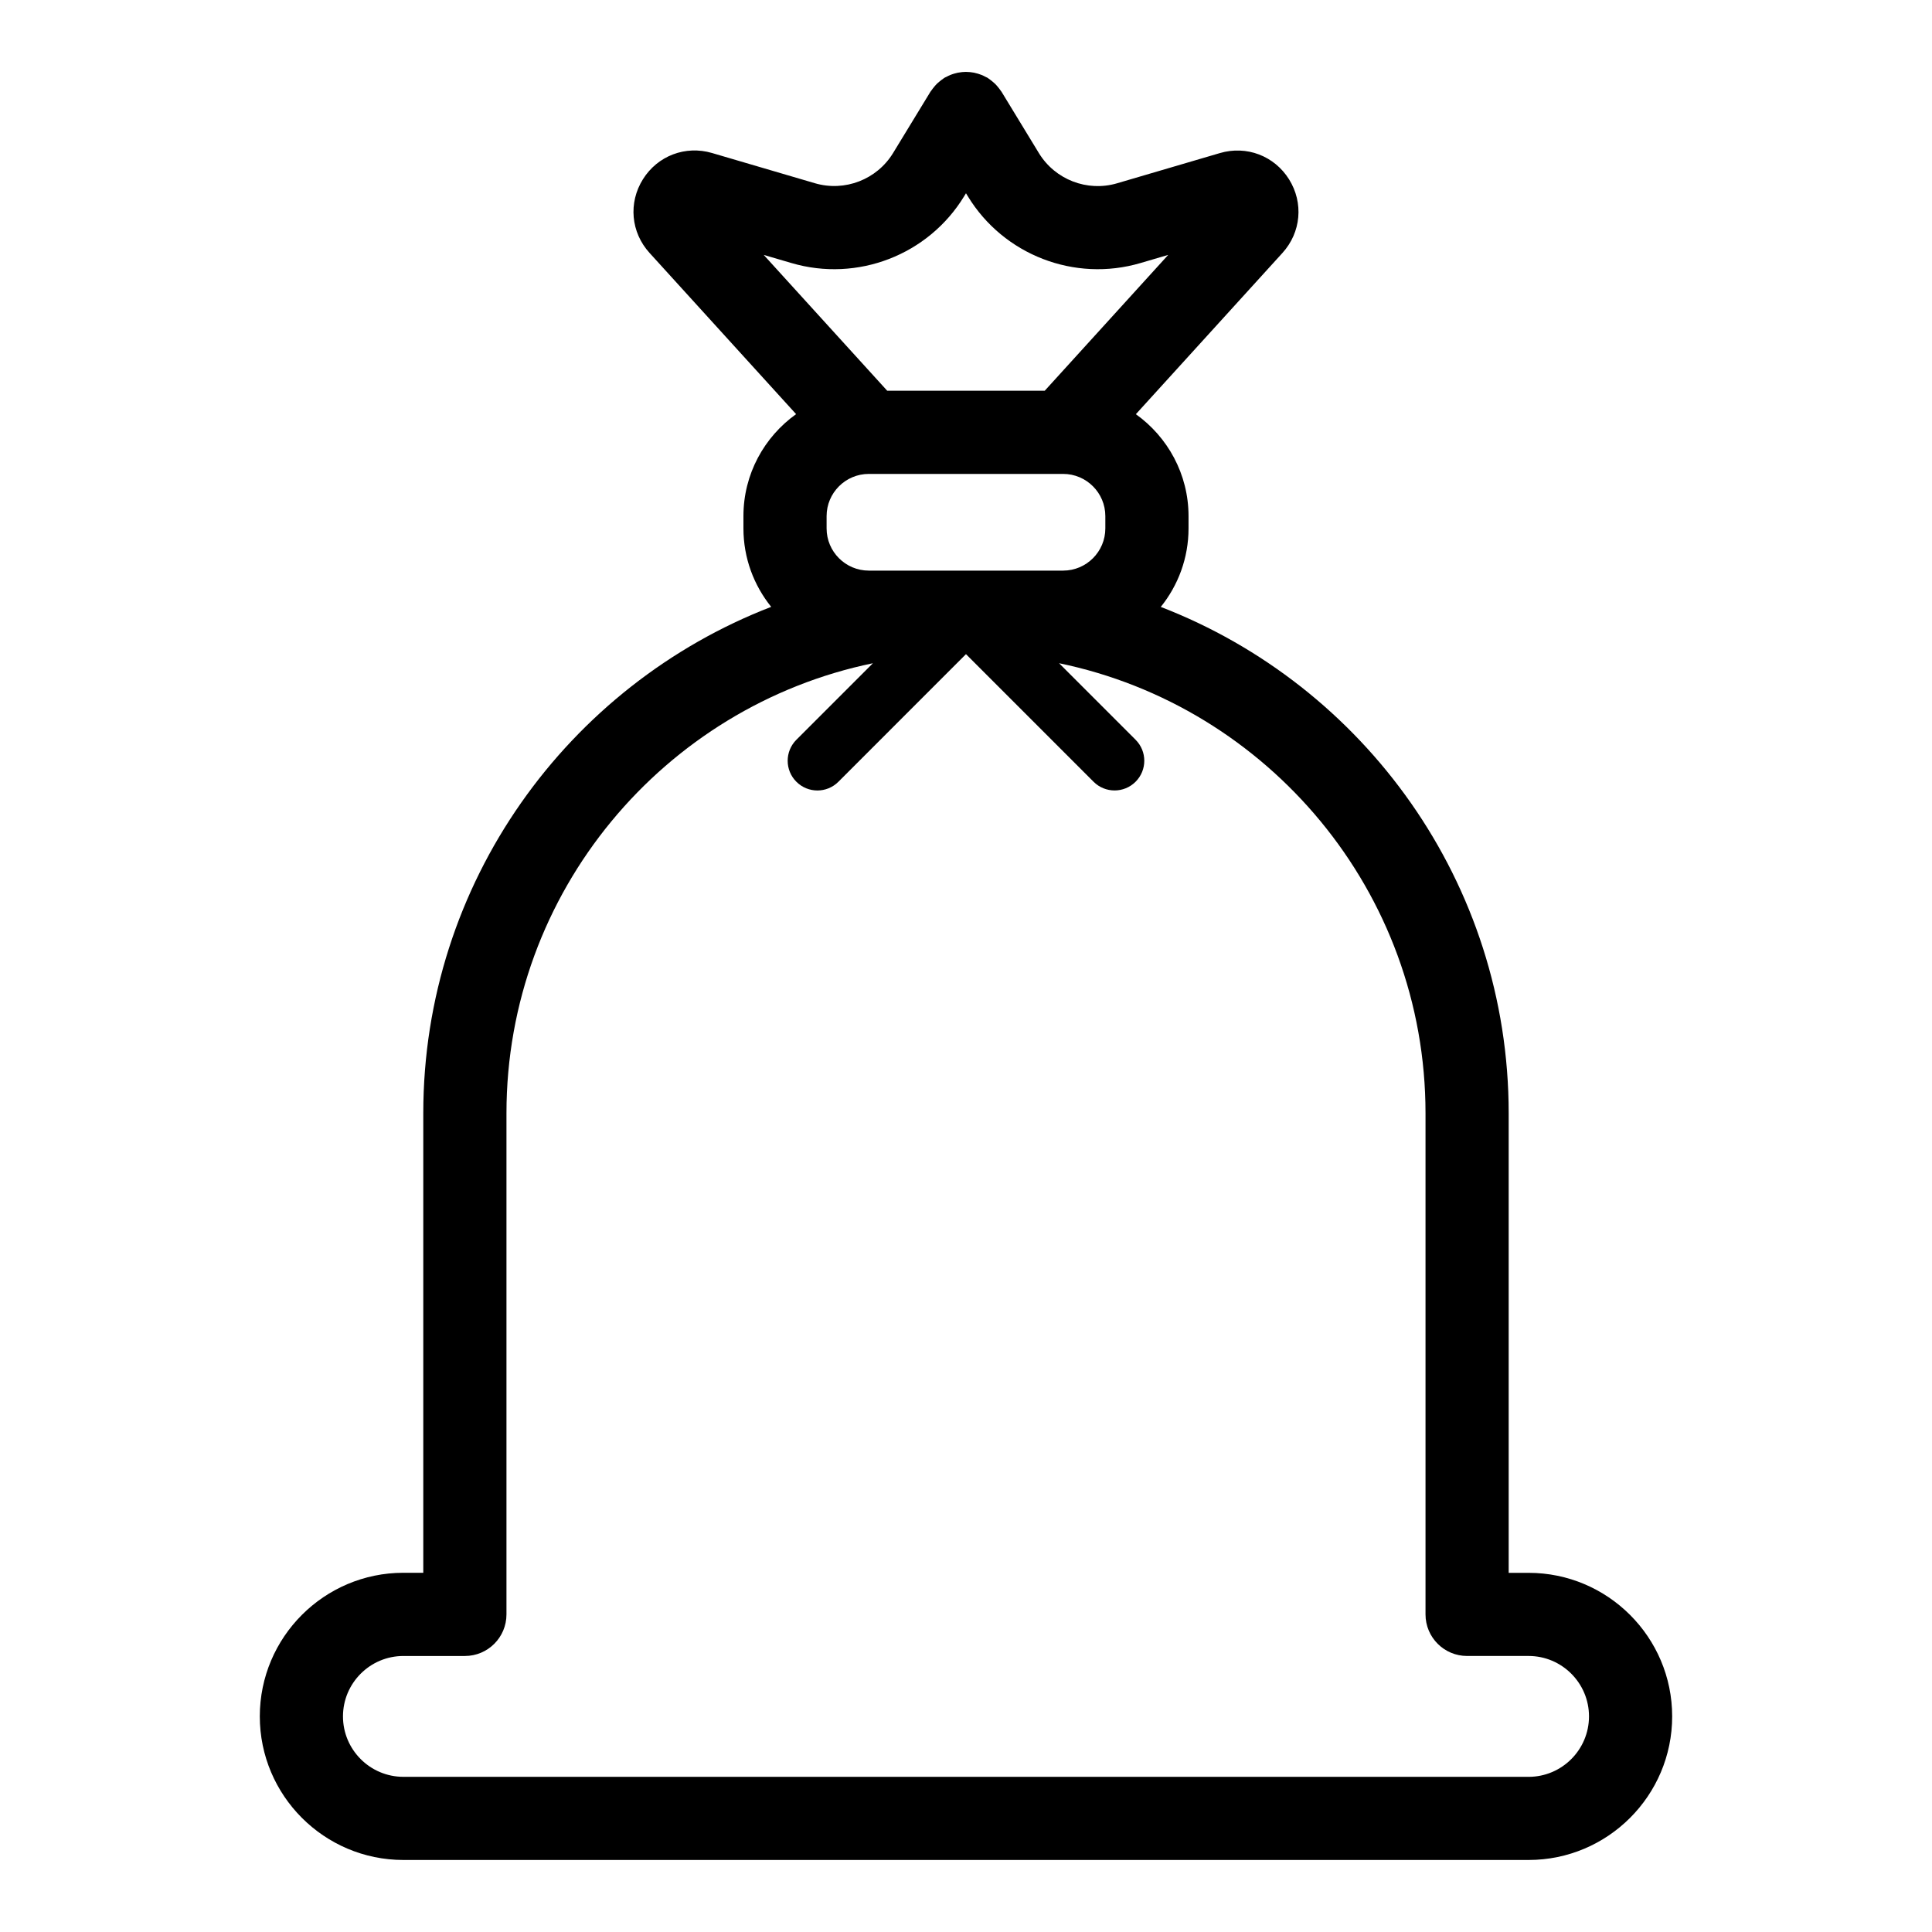 <?xml version="1.0" encoding="UTF-8"?>
<!-- The Best Svg Icon site in the world: iconSvg.co, Visit us! https://iconsvg.co -->
<svg fill="#000000" width="800px" height="800px" version="1.1" viewBox="144 144 512 512" xmlns="http://www.w3.org/2000/svg">
 <path d="m549.09 560.82h-5.273v-121.78c0-61.117-38.332-113.41-92.199-134.2 4.59-5.699 7.356-12.93 7.356-20.801v-3.258c0-11.133-5.527-20.988-13.957-27.016l38.84-42.727c4.945-5.441 5.652-13.281 1.754-19.516-3.906-6.234-11.266-9.027-18.32-6.957l-27.258 8.008c-7.91 2.328-16.434-0.969-20.723-8.012l-9.895-16.246c-0.07-0.113-0.164-0.203-0.238-0.316-0.219-0.332-0.461-0.637-0.715-0.941-0.223-0.27-0.445-0.539-0.691-0.781-0.242-0.242-0.512-0.461-0.777-0.688-0.309-0.254-0.621-0.5-0.949-0.723-0.109-0.074-0.195-0.164-0.309-0.234-0.172-0.105-0.359-0.164-0.535-0.258-0.348-0.188-0.699-0.363-1.066-0.512-0.324-0.133-0.648-0.238-0.98-0.34-0.348-0.105-0.695-0.195-1.051-0.266-0.344-0.066-0.684-0.113-1.031-0.148-0.367-0.039-0.734-0.059-1.102-0.059-0.332 0-0.656 0.02-0.984 0.051-0.383 0.035-0.758 0.09-1.141 0.164-0.324 0.066-0.641 0.148-0.957 0.242-0.355 0.105-0.703 0.219-1.047 0.363-0.352 0.141-0.688 0.312-1.023 0.492-0.184 0.098-0.375 0.156-0.555 0.27-0.113 0.07-0.203 0.164-0.316 0.234-0.328 0.215-0.633 0.461-0.938 0.711-0.27 0.223-0.539 0.445-0.785 0.691-0.242 0.242-0.461 0.508-0.684 0.773-0.254 0.312-0.504 0.621-0.723 0.953-0.074 0.105-0.164 0.195-0.234 0.305l-9.902 16.246c-4.293 7.039-12.801 10.332-20.723 8.012l-27.258-8.008c-7.047-2.07-14.414 0.723-18.316 6.953-3.902 6.231-3.199 14.074 1.746 19.516l38.844 42.73c-8.434 6.031-13.957 15.883-13.957 27.016v3.258c0 7.871 2.766 15.102 7.356 20.801-53.871 20.793-92.199 73.09-92.199 134.2v121.78h-5.273c-20.98 0-38.051 17.07-38.051 38.055s17.07 38.055 38.051 38.055h298.19c20.98 0 38.051-17.07 38.051-38.055-0.004-20.977-17.066-38.039-38.047-38.039zm-195.34-347.11c17.461 5.137 36.277-2.141 45.754-17.688l0.492-0.805 0.492 0.805c9.477 15.547 28.305 22.824 45.754 17.688l7.348-2.16-32.719 35.996h-41.754l-32.723-35.992zm20.492 81.508c-6.164 0-11.184-5.016-11.184-11.184v-3.258c0-6.164 5.019-11.184 11.184-11.184h51.5c6.164 0 11.184 5.019 11.184 11.184v3.258c0 6.164-5.019 11.184-11.184 11.184zm174.84 319.66h-298.18c-8.828 0-16.008-7.184-16.008-16.012s7.18-16.012 16.008-16.012h16.297c6.086 0 11.02-4.934 11.02-11.02v-132.8c0-58.699 41.75-107.83 97.113-119.27l-20.281 20.281c-3.078 3.078-3.078 8.059 0 11.133 3.078 3.078 8.059 3.078 11.133 0l33.812-33.82 33.812 33.816c1.535 1.535 3.551 2.305 5.566 2.305s4.027-0.77 5.566-2.305c3.078-3.074 3.078-8.059 0-11.133l-20.277-20.281c55.363 11.434 97.113 60.562 97.113 119.27v132.8c0 6.086 4.934 11.02 11.02 11.02h16.297c8.828 0 16.008 7.184 16.008 16.012-0.004 8.832-7.184 16.02-16.016 16.02z"/>
</svg>